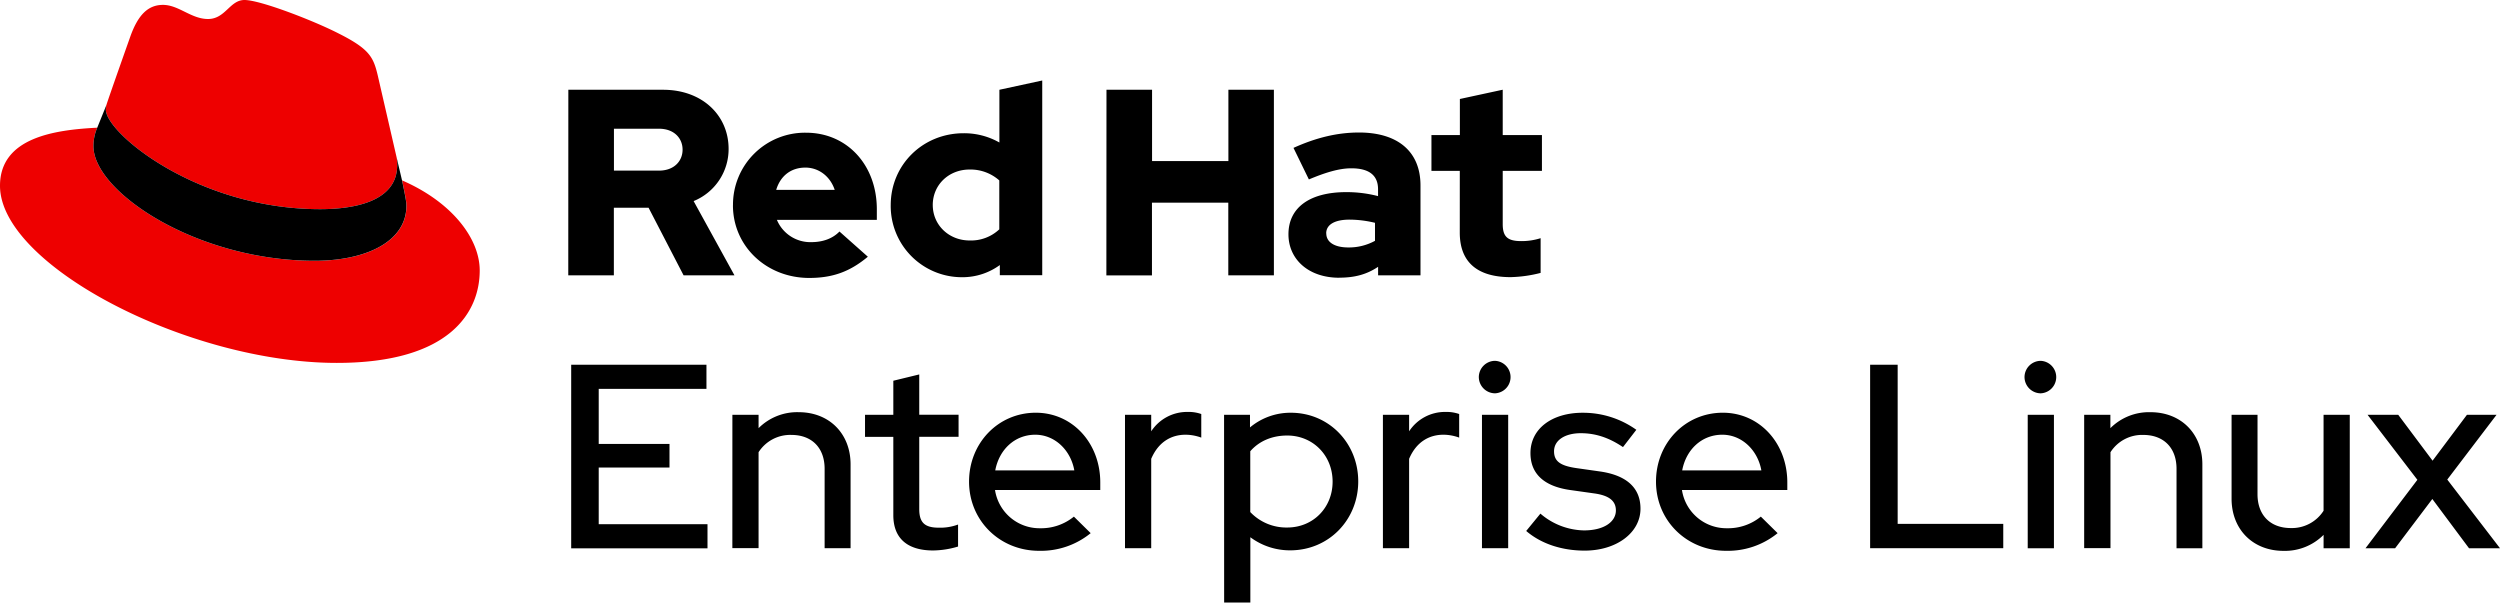 <svg xmlns="http://www.w3.org/2000/svg" width="269.701" height="65"><path d="M260.788 51.762l-5.372-7.011h3.309l3.703 4.948 3.706-4.948h3.194l-5.315 6.984 5.688 7.409h-3.342l-3.958-5.313-4.016 5.316h-3.194zm-17.247 1.556c0 2.234 1.359 3.648 3.591 3.648a4.054 4.054 0 003.535-1.865v-10.35h2.827v14.393h-2.825V57.7a5.883 5.883 0 01-4.325 1.727c-3.309 0-5.601-2.32-5.601-5.628V44.75h2.8zm-18.7-8.567h2.828v1.44a5.878 5.878 0 014.325-1.723c3.309 0 5.598 2.32 5.598 5.628v9.048h-2.787v-8.575c0-2.235-1.36-3.649-3.591-3.649a4.048 4.048 0 00-3.535 1.865v10.35h-2.838zm-6.435-4.073a1.759 1.759 0 011.75-1.75 1.754 1.754 0 010 3.504 1.762 1.762 0 01-1.75-1.754zm3.173 18.466h-2.828V44.75h2.828zM201.75 39.35h2.971v17.164h11.392v2.629H201.75zm-15.891 5.174c3.958 0 6.957 3.279 6.957 7.52v.816H181.45a4.85 4.85 0 004.864 4.127 5.582 5.582 0 003.645-1.254l1.811 1.784a8.496 8.496 0 01-5.57 1.903c-4.242 0-7.55-3.262-7.55-7.463 0-4.154 3.14-7.433 7.21-7.433zm-4.383 6.22h8.54c-.397-2.204-2.121-3.846-4.215-3.846-2.204 0-3.901 1.585-4.325 3.847zm-15.296 4.666a7.403 7.403 0 004.693 1.81c2.262 0 3.45-.989 3.45-2.15 0-1.017-.707-1.612-2.32-1.838l-2.601-.367c-2.828-.397-4.296-1.753-4.296-3.986 0-2.631 2.32-4.35 5.625-4.35a9.875 9.875 0 015.797 1.838l-1.441 1.865c-1.387-.932-2.828-1.498-4.554-1.498-1.667 0-2.882.734-2.882 1.952 0 1.074.677 1.556 2.374 1.808l2.601.37c2.912.424 4.35 1.808 4.35 4.013 0 2.602-2.601 4.524-6.022 4.524-2.403 0-4.665-.707-6.307-2.12zm-6.644-14.733a1.762 1.762 0 011.753-1.75 1.754 1.754 0 010 3.504 1.762 1.762 0 01-1.753-1.754zm3.167 18.466h-2.828V44.75h2.828zM149.189 44.75h2.827v1.78a4.622 4.622 0 013.93-2.09 4.103 4.103 0 011.47.225v2.545a4.992 4.992 0 00-1.697-.312c-1.498 0-2.911.736-3.703 2.601v9.644h-2.827zm-17.136 0h2.797v1.36a6.797 6.797 0 014.413-1.583c4.1 0 7.264 3.279 7.264 7.408 0 4.13-3.164 7.436-7.34 7.436a7.131 7.131 0 01-4.299-1.414V65h-2.827zm2.827 3.931v6.56a5.361 5.361 0 003.989 1.667c2.8 0 4.893-2.148 4.893-4.948 0-2.855-2.147-4.975-4.893-4.975-1.67 0-3.054.62-3.989 1.696zm-13.515-3.931h2.828v1.78a4.622 4.622 0 013.931-2.09 4.124 4.124 0 011.47.225v2.545a5.005 5.005 0 00-1.696-.312c-1.498 0-2.911.736-3.705 2.601v9.644h-2.828zm-9.624-.226c3.958 0 6.957 3.279 6.957 7.52v.816h-11.356a4.856 4.856 0 004.864 4.127 5.576 5.576 0 003.646-1.254l1.81 1.784a8.49 8.49 0 01-5.57 1.903c-4.242 0-7.55-3.262-7.55-7.463 0-4.154 3.14-7.433 7.199-7.433zm-4.383 6.22h8.54c-.394-2.204-2.12-3.846-4.212-3.846-2.196 0-3.893 1.585-4.317 3.847zm-10.986-3.618h-3.053V44.75h3.053v-3.676l2.797-.68v4.35h4.242v2.376h-4.242v7.798c0 1.47.596 2.009 2.12 2.009a5.5 5.5 0 002.067-.34v2.374a9.668 9.668 0 01-2.686.424c-2.8 0-4.298-1.327-4.298-3.806zM79.01 44.75h2.825v1.44a5.883 5.883 0 014.325-1.723c3.309 0 5.6 2.32 5.6 5.628v9.048h-2.8v-8.575c0-2.235-1.359-3.649-3.591-3.649a4.054 4.054 0 00-3.534 1.865v10.35h-2.828zm-17.39-5.4h14.592v2.6H64.59v5.94h7.635v2.545h-7.635v6.114h11.735v2.602H61.62z"/><path fill="#e00" d="M34.528 22.566c3.401 0 8.322-.702 8.322-4.747a3.806 3.806 0 00-.084-.93L40.741 8.09c-.468-1.936-.879-2.814-4.277-4.513C33.819 2.227 28.074 0 26.372 0c-1.582 0-2.053 2.05-3.929 2.05-1.816 0-3.164-1.523-4.864-1.523-1.63 0-2.694 1.112-3.515 3.399 0 0-2.286 6.449-2.58 7.384a1.748 1.748 0 00-.065.527c0 2.507 9.877 10.729 23.11 10.729m8.849-3.105c.47 2.227.47 2.46.47 2.754 0 3.806-4.28 5.919-9.904 5.919C21.206 28.13 10.08 20.69 10.08 15.769a5.016 5.016 0 01.41-1.993C5.92 14.007 0 14.828 0 20.043 0 28.6 20.28 39.15 36.336 39.15c12.31 0 15.416-5.568 15.416-9.964 0-3.458-2.991-7.384-8.382-9.728"/><path d="M43.37 19.458c.47 2.227.47 2.46.47 2.754 0 3.806-4.28 5.919-9.904 5.919-12.73 0-23.855-7.441-23.855-12.362a5.016 5.016 0 01.41-1.993l.996-2.463a1.748 1.748 0 00-.068.524c0 2.507 9.877 10.729 23.11 10.729 3.4 0 8.321-.702 8.321-4.747a3.806 3.806 0 00-.084-.93zM157.481 25.094c0 3.233 1.944 4.804 5.49 4.804a14.167 14.167 0 003.232-.457v-3.746a6.753 6.753 0 01-2.088.315c-1.46 0-2.001-.456-2.001-1.83v-5.747h4.23v-3.86h-4.23V9.679l-4.622 1v3.894h-3.067v3.86h3.059zm-14.41.087c0-1 1.004-1.487 2.518-1.487a11.723 11.723 0 012.746.343v1.943a5.848 5.848 0 01-2.882.715c-1.484 0-2.373-.57-2.373-1.514m1.414 4.774c1.63 0 2.947-.342 4.176-1.172v.917h4.573v-9.695c0-3.687-2.485-5.71-6.631-5.71-2.317 0-4.606.544-7.07 1.659l1.66 3.404c1.772-.745 3.262-1.202 4.575-1.202 1.903 0 2.887.742 2.887 2.26v.741a13.466 13.466 0 00-3.43-.43c-3.891 0-6.235 1.632-6.235 4.55 0 2.658 2.115 4.686 5.49 4.686m-25.133-.255h4.918v-7.844h8.235V29.7h4.919V9.684h-4.908v7.692h-8.235V9.684h-4.918zm-18.73-7.585c0-2.175 1.716-3.834 3.975-3.834a4.682 4.682 0 013.203 1.175v5.277a4.448 4.448 0 01-3.203 1.201c-2.229 0-3.974-1.658-3.974-3.83m7.234 7.577h4.576V8.684l-4.622 1v5.69a7.694 7.694 0 00-3.86-1c-4.402 0-7.863 3.401-7.863 7.749a7.68 7.68 0 007.71 7.783 6.83 6.83 0 004.06-1.313zm-20.986-11.61c1.457 0 2.686.944 3.173 2.401h-6.31c.456-1.514 1.601-2.4 3.145-2.4m-7.813 4.07c0 4.404 3.602 7.835 8.232 7.835 2.545 0 4.404-.688 6.321-2.289l-3.061-2.719c-.715.745-1.773 1.145-3.029 1.145a3.912 3.912 0 01-3.72-2.4h10.78v-1.143c0-4.804-3.23-8.262-7.634-8.262a7.767 7.767 0 00-7.884 7.833m-7.982-8.263c1.631 0 2.544 1.028 2.544 2.26 0 1.231-.916 2.259-2.544 2.259h-4.861v-4.519zM61.305 29.7h4.918v-7.292h3.744l3.777 7.292h5.489l-4.405-8.007a6.055 6.055 0 003.774-5.633c0-3.603-2.83-6.376-7.069-6.376h-10.22z"/></svg>